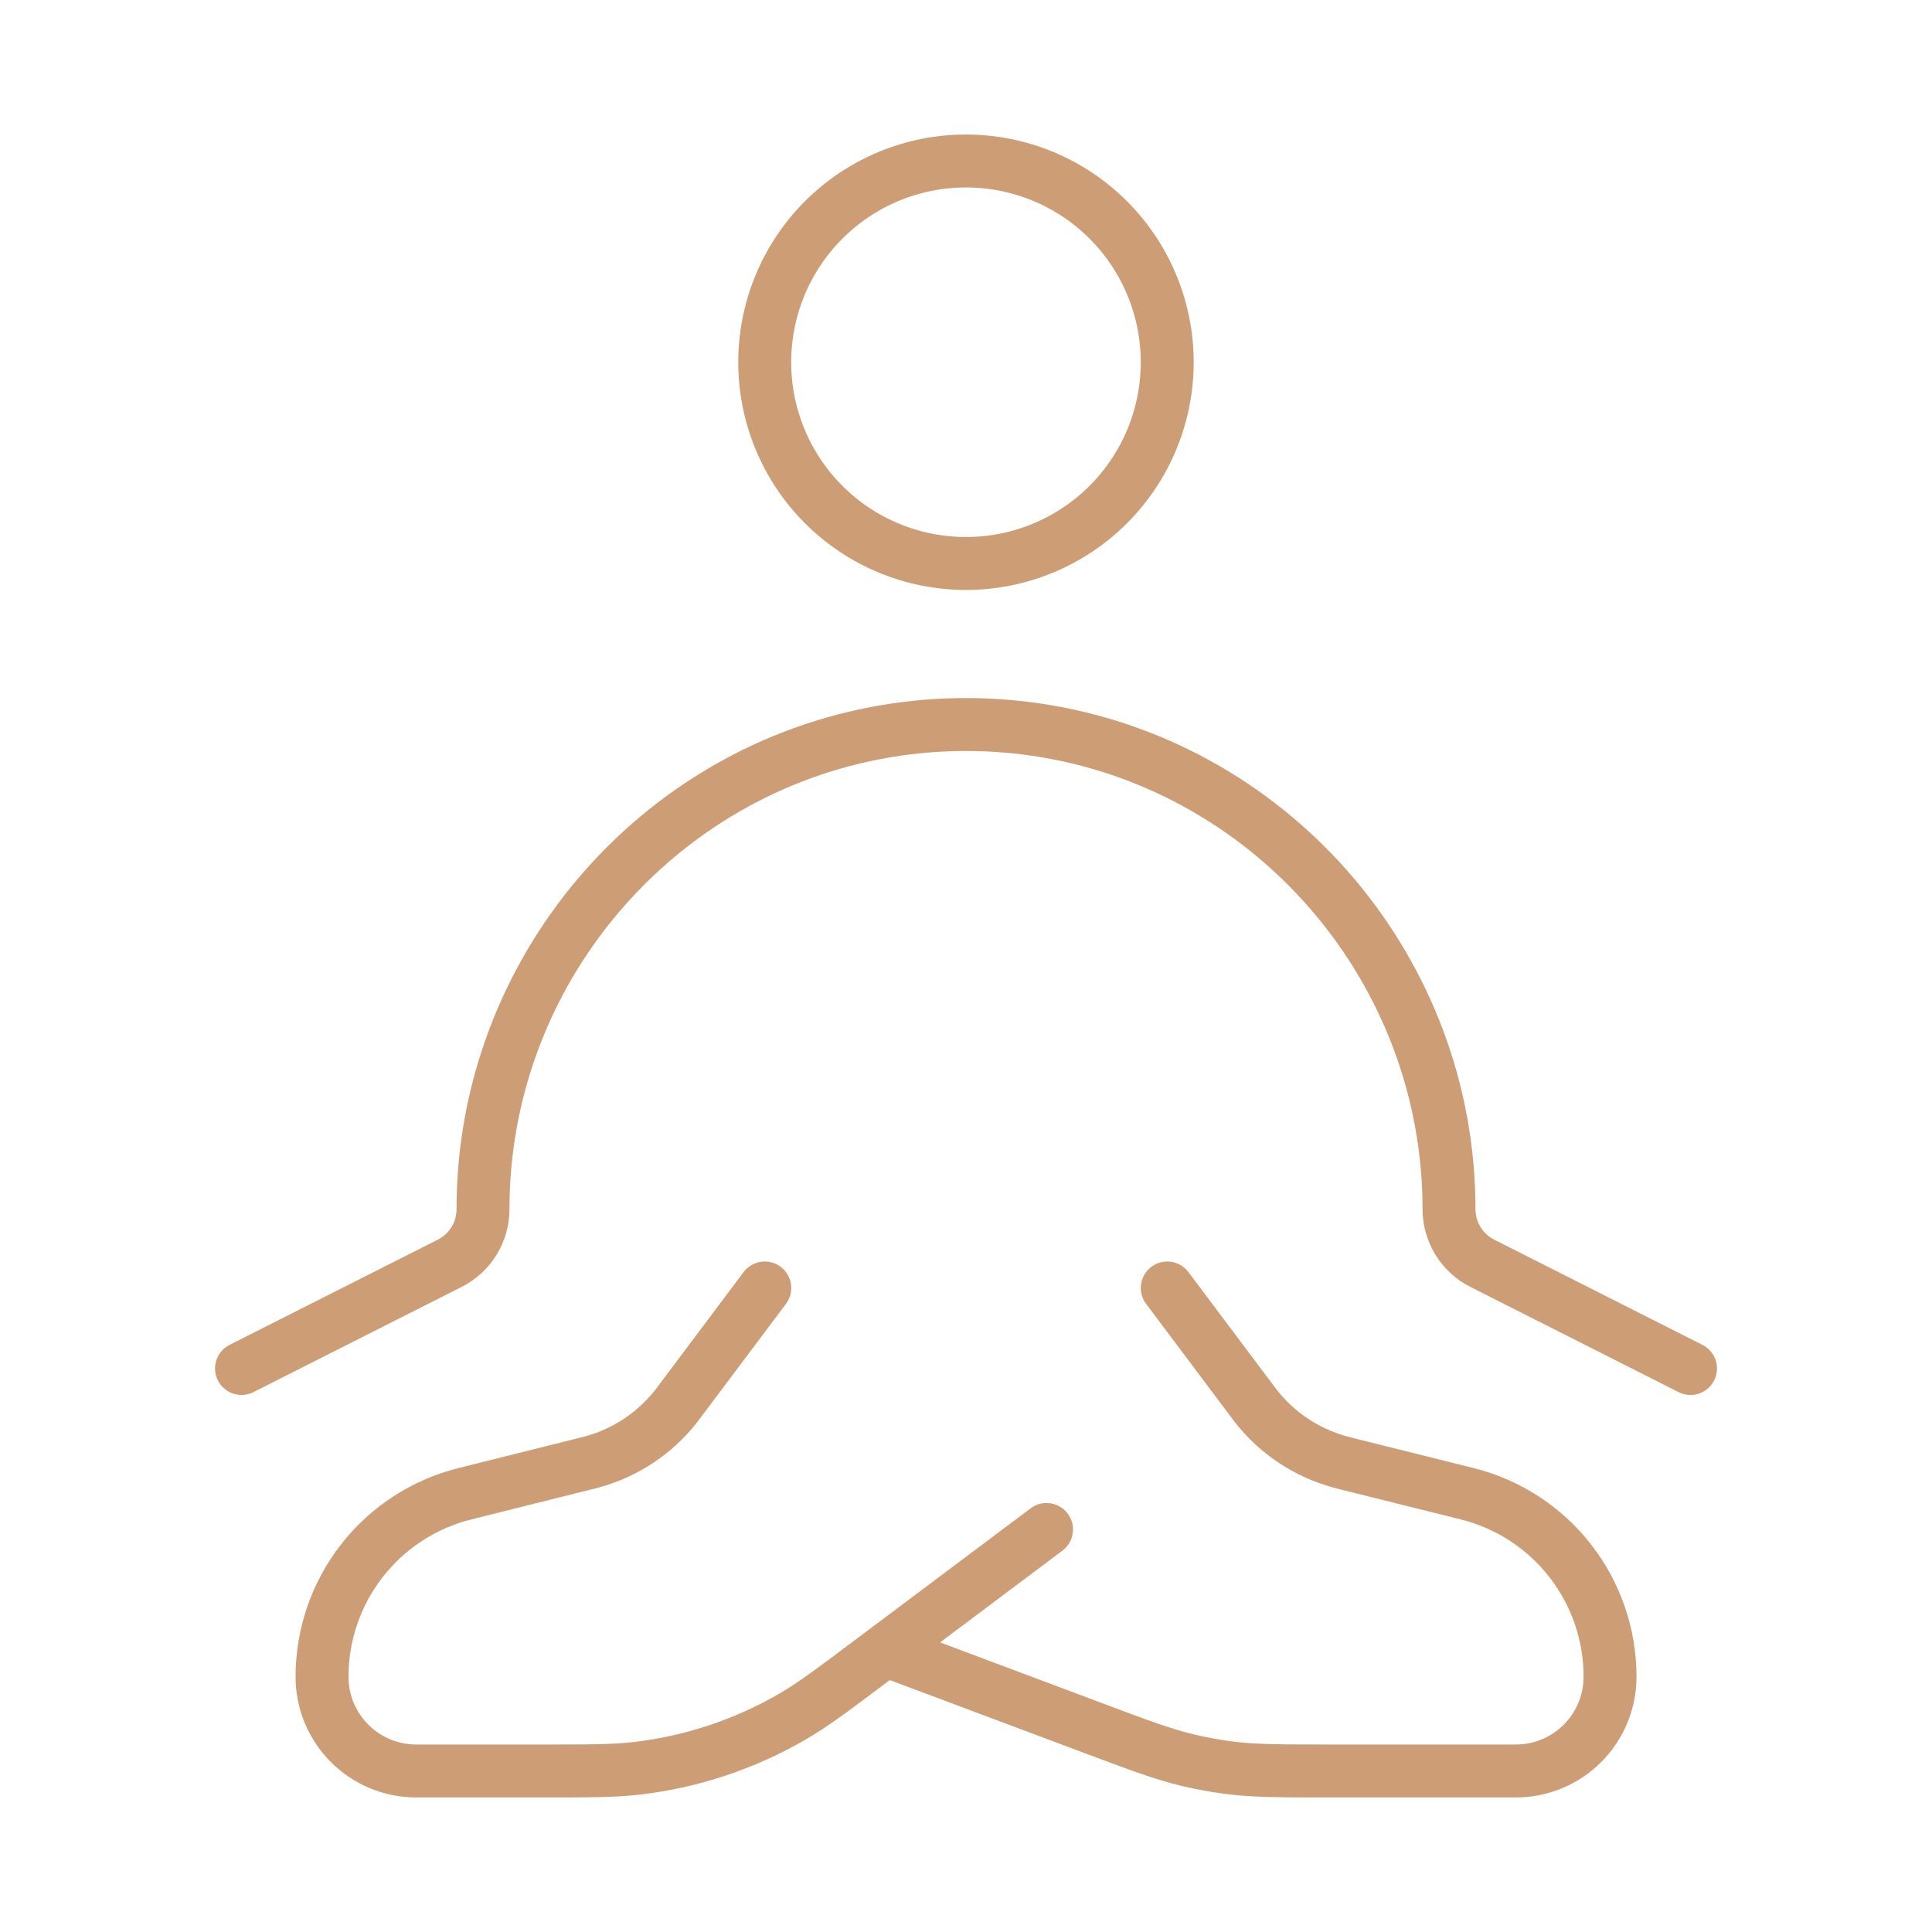 <svg width="73" height="73" viewBox="0 0 73 73" fill="none" xmlns="http://www.w3.org/2000/svg">
<path d="M44.103 13.687C44.103 15.704 43.302 17.638 41.876 19.064C40.45 20.49 38.515 21.291 36.499 21.291C34.482 21.291 32.548 20.49 31.122 19.064C29.696 17.638 28.895 15.704 28.895 13.687C28.895 11.67 29.696 9.736 31.122 8.31C32.548 6.884 34.482 6.083 36.499 6.083C38.515 6.083 40.45 6.884 41.876 8.31C43.302 9.736 44.103 11.67 44.103 13.687Z" stroke="#CD9E76" stroke-width="2"/>
<path d="M9.125 51.708L17 47.729C17.377 47.537 17.693 47.245 17.914 46.884C18.135 46.523 18.251 46.108 18.25 45.685C18.25 36.743 24.753 29.096 33.48 27.627C35.479 27.292 37.521 27.292 39.52 27.627C48.25 29.096 54.75 36.743 54.75 45.685C54.75 46.549 55.237 47.343 56 47.729L63.875 51.708" stroke="#CD9E76" stroke-width="2" stroke-linecap="round" stroke-linejoin="round"/>
<path d="M28.897 48.666L25.728 52.891L25.536 53.146C24.735 54.158 23.634 54.889 22.391 55.233L22.081 55.312L17.564 56.441C16.022 56.826 14.653 57.716 13.675 58.97C12.697 60.223 12.167 61.768 12.168 63.357C12.168 65.322 13.762 66.916 15.73 66.916H20.463C22.288 66.916 23.2 66.916 24.082 66.813C26.151 66.569 28.148 65.904 29.95 64.857C30.719 64.41 31.449 63.862 32.906 62.767L33.46 62.353M33.46 62.353L39.543 57.791M33.46 62.353L41.185 65.249C43.041 65.946 43.966 66.293 44.924 66.518C45.419 66.633 45.921 66.724 46.423 66.791C47.4 66.916 48.391 66.916 50.371 66.916H57.273C57.741 66.916 58.204 66.825 58.636 66.646C59.069 66.467 59.462 66.204 59.792 65.874C60.123 65.543 60.386 65.15 60.564 64.718C60.743 64.285 60.835 63.822 60.835 63.354C60.835 61.765 60.304 60.221 59.327 58.969C58.349 57.716 56.98 56.826 55.439 56.441L50.922 55.315L50.612 55.233C49.368 54.889 48.267 54.158 47.467 53.146L47.275 52.891L44.105 48.666" stroke="#CD9E76" stroke-width="2" stroke-linecap="round" stroke-linejoin="round"/>
</svg>
